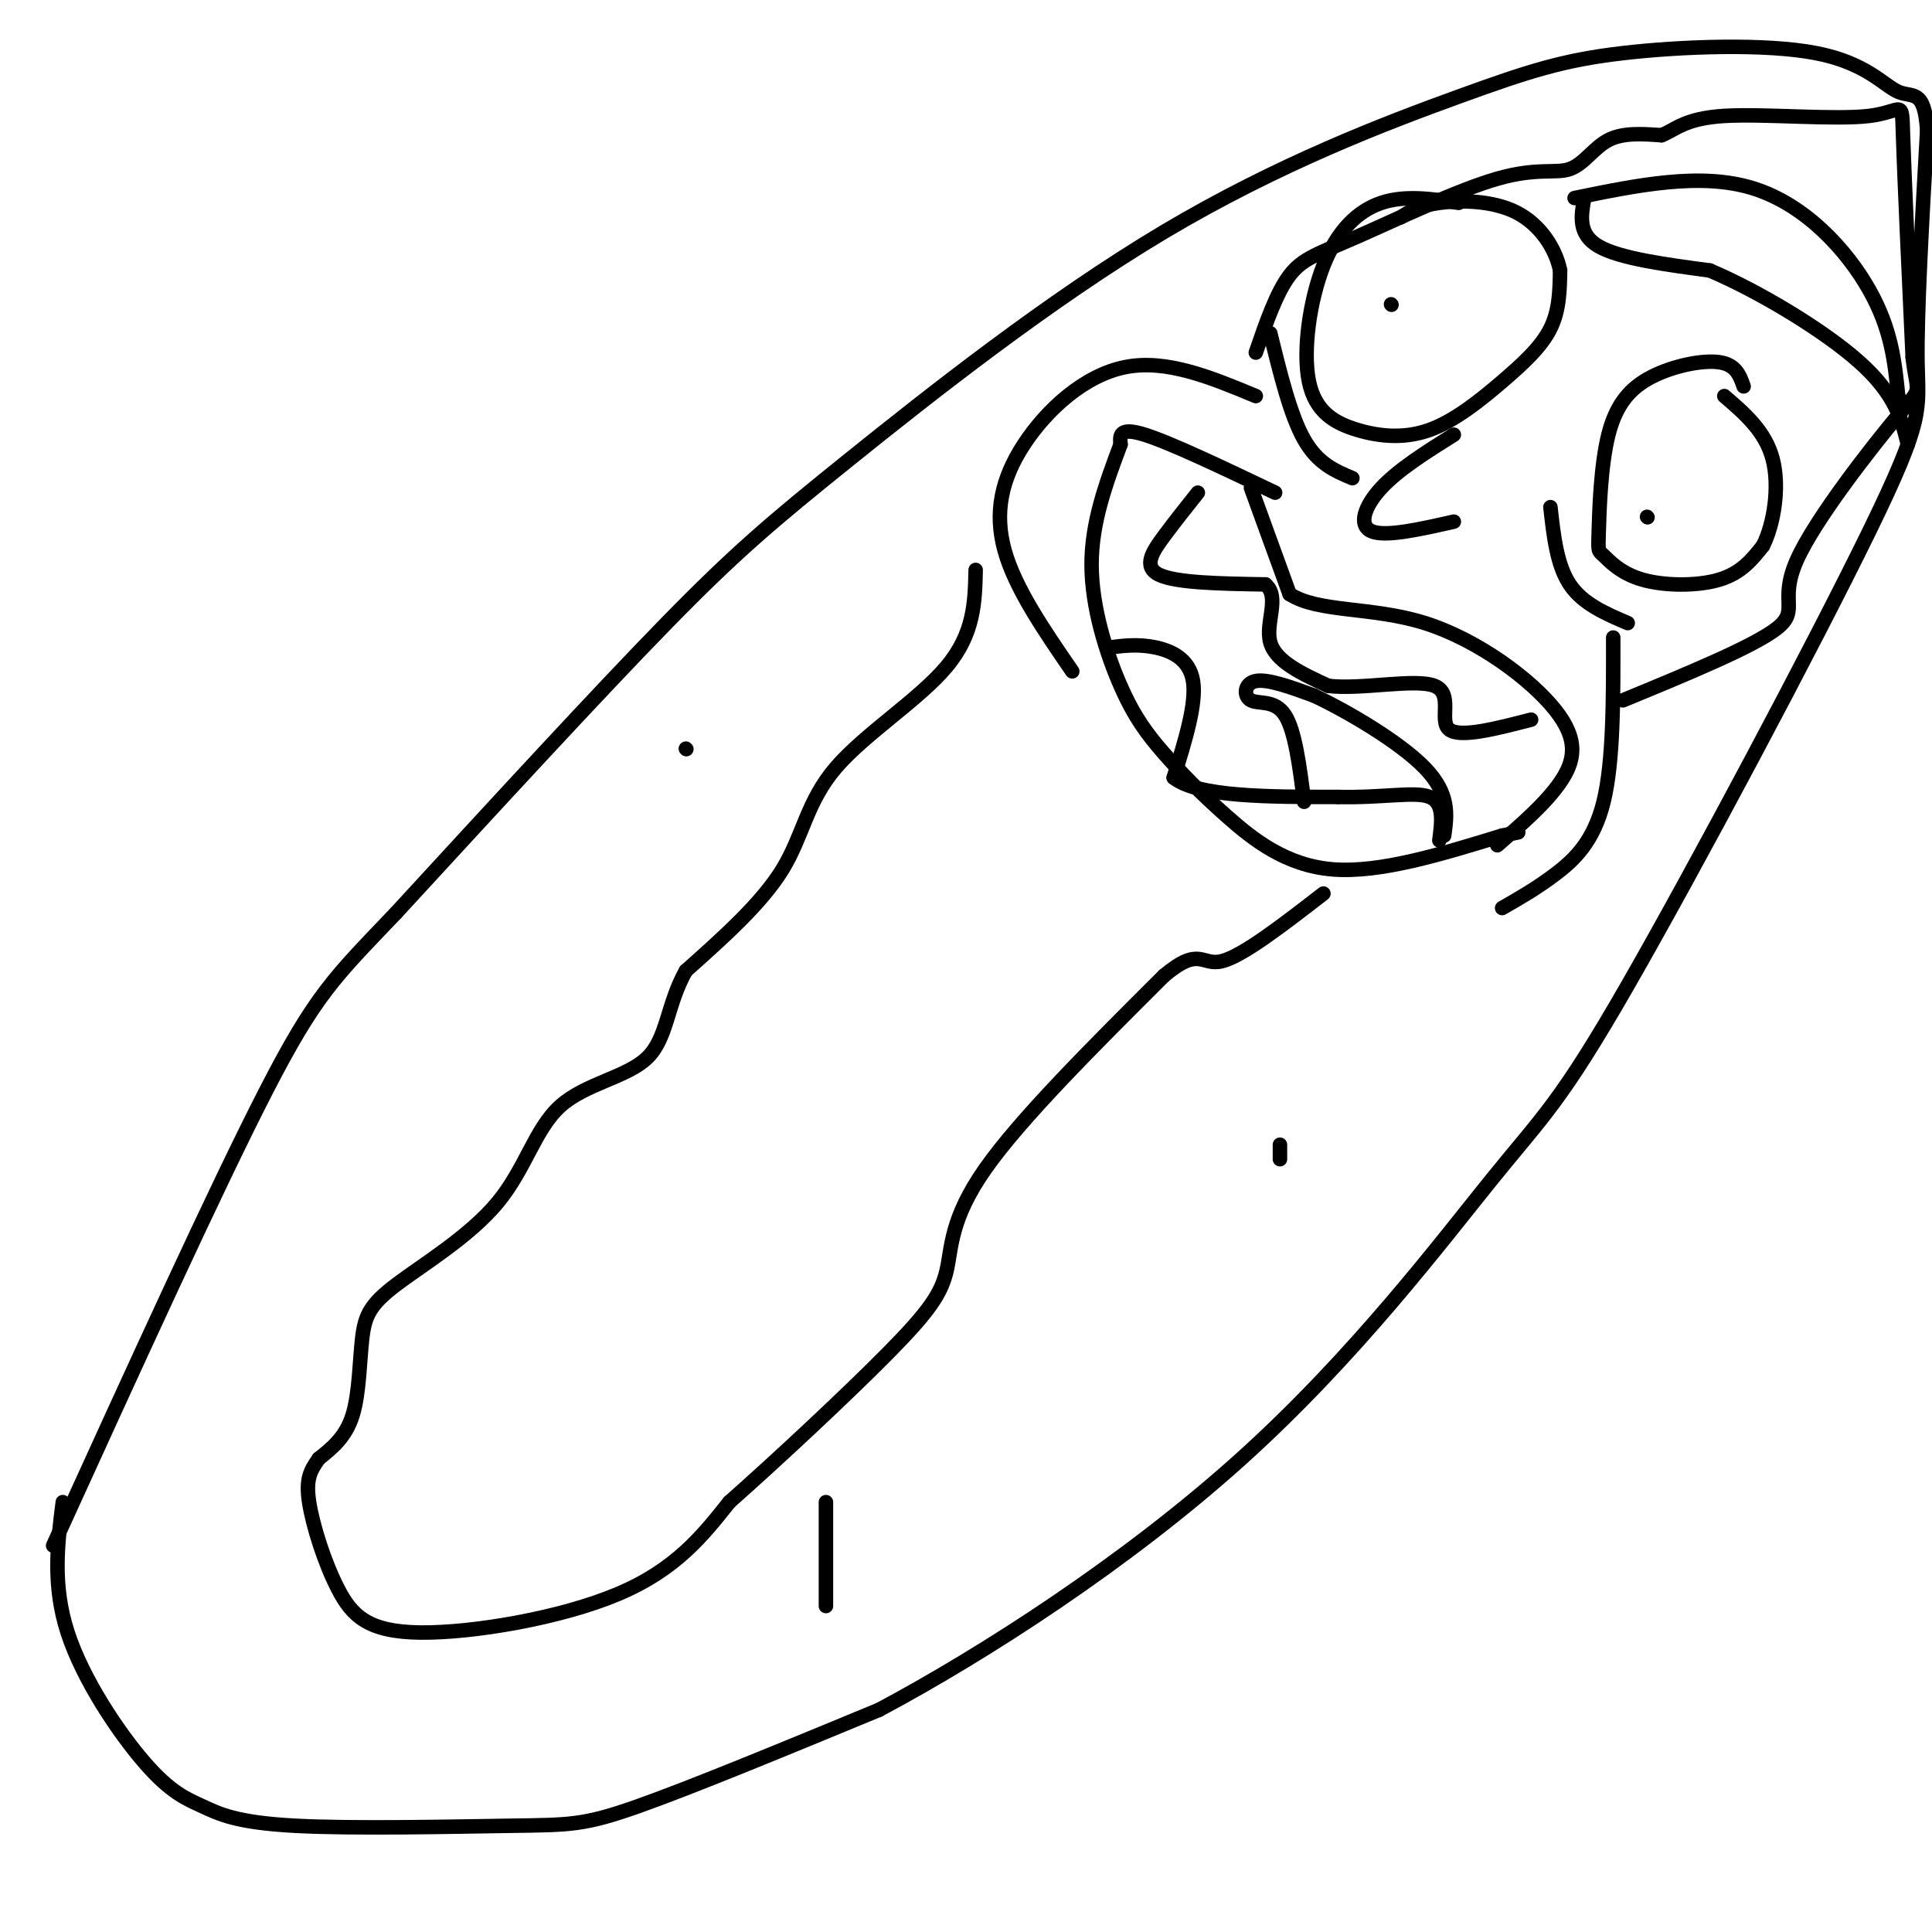 <svg viewBox='0 0 400 400' version='1.1' xmlns='http://www.w3.org/2000/svg' xmlns:xlink='http://www.w3.org/1999/xlink'><g fill='none' stroke='#000000' stroke-width='3' stroke-linecap='round' stroke-linejoin='round'><path d='M13,311c-1.091,8.594 -2.182,17.189 1,27c3.182,9.811 10.636,20.839 16,27c5.364,6.161 8.636,7.455 12,9c3.364,1.545 6.819,3.342 19,4c12.181,0.658 33.087,0.177 45,0c11.913,-0.177 14.832,-0.051 26,-4c11.168,-3.949 30.584,-11.975 50,-20'/><path d='M182,354c21.815,-11.622 51.353,-30.678 75,-52c23.647,-21.322 41.403,-44.909 52,-58c10.597,-13.091 14.036,-15.684 28,-40c13.964,-24.316 38.452,-70.354 50,-94c11.548,-23.646 10.157,-24.899 10,-35c-0.157,-10.101 0.922,-29.051 2,-48'/><path d='M399,27c-0.573,-8.771 -3.007,-6.700 -6,-8c-2.993,-1.300 -6.547,-5.971 -17,-8c-10.453,-2.029 -27.805,-1.417 -40,0c-12.195,1.417 -19.235,3.639 -34,9c-14.765,5.361 -37.257,13.860 -61,28c-23.743,14.140 -48.739,33.922 -65,47c-16.261,13.078 -23.789,19.451 -38,34c-14.211,14.549 -35.106,37.275 -56,60'/><path d='M82,189c-12.756,13.378 -16.644,16.822 -27,37c-10.356,20.178 -27.178,57.089 -44,94'/><path d='M260,82c-9.238,-3.839 -18.476,-7.679 -27,-6c-8.524,1.679 -16.333,8.875 -21,16c-4.667,7.125 -6.190,14.179 -4,22c2.190,7.821 8.095,16.411 14,25'/><path d='M334,132c0.022,12.844 0.044,25.689 -2,34c-2.044,8.311 -6.156,12.089 -10,15c-3.844,2.911 -7.422,4.956 -11,7'/><path d='M264,102c-10.833,-5.167 -21.667,-10.333 -27,-12c-5.333,-1.667 -5.167,0.167 -5,2'/><path d='M232,92c-3.016,8.081 -6.032,16.162 -6,25c0.032,8.838 3.111,18.435 6,25c2.889,6.565 5.589,10.100 9,14c3.411,3.900 7.534,8.165 13,13c5.466,4.835 12.276,10.238 22,11c9.724,0.762 22.362,-3.119 35,-7'/><path d='M311,173c5.833,-1.167 2.917,-0.583 0,0'/><path d='M259,101c0.000,0.000 8.000,22.000 8,22'/><path d='M267,123c6.000,3.869 17.000,2.542 28,6c11.000,3.458 22.000,11.700 27,18c5.000,6.300 4.000,10.657 1,15c-3.000,4.343 -8.000,8.671 -13,13'/><path d='M302,42c-5.550,-0.821 -11.101,-1.642 -16,0c-4.899,1.642 -9.148,5.745 -12,13c-2.852,7.255 -4.309,17.660 -3,24c1.309,6.340 5.384,8.613 10,10c4.616,1.387 9.773,1.887 15,0c5.227,-1.887 10.523,-6.162 15,-10c4.477,-3.838 8.136,-7.239 10,-11c1.864,-3.761 1.932,-7.880 2,-12'/><path d='M323,56c-0.869,-4.417 -4.042,-9.458 -9,-12c-4.958,-2.542 -11.702,-2.583 -16,-2c-4.298,0.583 -6.149,1.792 -8,3'/><path d='M361,80c-0.785,-2.243 -1.570,-4.487 -5,-5c-3.430,-0.513 -9.506,0.703 -14,3c-4.494,2.297 -7.408,5.675 -9,12c-1.592,6.325 -1.863,15.598 -2,20c-0.137,4.402 -0.140,3.932 1,5c1.140,1.068 3.422,3.672 8,5c4.578,1.328 11.451,1.379 16,0c4.549,-1.379 6.775,-4.190 9,-7'/><path d='M365,113c2.289,-4.511 3.511,-12.289 2,-18c-1.511,-5.711 -5.756,-9.356 -10,-13'/><path d='M301,90c-5.733,3.600 -11.467,7.200 -15,11c-3.533,3.800 -4.867,7.800 -2,9c2.867,1.200 9.933,-0.400 17,-2'/><path d='M248,102c-2.356,2.956 -4.711,5.911 -7,9c-2.289,3.089 -4.511,6.311 -1,8c3.511,1.689 12.756,1.844 22,2'/><path d='M262,121c3.111,2.578 -0.111,8.022 1,12c1.111,3.978 6.556,6.489 12,9'/><path d='M275,142c6.857,0.833 18.000,-1.583 22,0c4.000,1.583 0.857,7.167 3,9c2.143,1.833 9.571,-0.083 17,-2'/><path d='M230,134c2.822,-0.333 5.644,-0.667 9,0c3.356,0.667 7.244,2.333 8,7c0.756,4.667 -1.622,12.333 -4,20'/><path d='M243,161c5.000,4.000 19.500,4.000 34,4'/><path d='M277,165c9.422,0.222 15.978,-1.222 19,0c3.022,1.222 2.511,5.111 2,9'/><path d='M270,166c-0.940,-7.405 -1.881,-14.810 -4,-18c-2.119,-3.190 -5.417,-2.167 -7,-3c-1.583,-0.833 -1.452,-3.524 1,-4c2.452,-0.476 7.226,1.262 12,3'/><path d='M272,144c6.800,3.178 17.800,9.622 23,15c5.200,5.378 4.600,9.689 4,14'/><path d='M202,118c-0.143,6.577 -0.286,13.155 -6,20c-5.714,6.845 -17.000,13.958 -23,21c-6.000,7.042 -6.714,14.012 -11,21c-4.286,6.988 -12.143,13.994 -20,21'/><path d='M142,201c-3.941,6.978 -3.795,13.924 -8,18c-4.205,4.076 -12.761,5.281 -18,10c-5.239,4.719 -7.161,12.952 -13,20c-5.839,7.048 -15.596,12.910 -21,17c-5.404,4.090 -6.455,6.409 -7,11c-0.545,4.591 -0.584,11.455 -2,16c-1.416,4.545 -4.208,6.773 -7,9'/><path d='M66,302c-1.779,2.503 -2.728,4.259 -2,9c0.728,4.741 3.133,12.467 6,18c2.867,5.533 6.195,8.874 17,9c10.805,0.126 29.087,-2.964 41,-8c11.913,-5.036 17.456,-12.018 23,-19'/><path d='M151,311c10.314,-9.137 24.600,-22.480 33,-31c8.400,-8.520 10.915,-12.217 12,-17c1.085,-4.783 0.738,-10.652 8,-21c7.262,-10.348 22.131,-25.174 37,-40'/><path d='M241,202c7.489,-6.267 7.711,-1.933 12,-3c4.289,-1.067 12.644,-7.533 21,-14'/><path d='M260,73c2.144,-6.217 4.287,-12.433 7,-16c2.713,-3.567 5.995,-4.483 14,-8c8.005,-3.517 20.733,-9.633 29,-12c8.267,-2.367 12.072,-0.983 15,-2c2.928,-1.017 4.979,-4.433 8,-6c3.021,-1.567 7.010,-1.283 11,-1'/><path d='M344,28c2.933,-1.144 4.766,-3.502 13,-4c8.234,-0.498 22.871,0.866 30,0c7.129,-0.866 6.751,-3.962 7,4c0.249,7.962 1.124,26.981 2,46'/><path d='M396,74c0.941,8.191 2.293,5.670 -3,12c-5.293,6.330 -17.233,21.512 -21,30c-3.767,8.488 0.638,10.282 -4,14c-4.638,3.718 -18.319,9.359 -32,15'/><path d='M326,41c13.089,-2.689 26.178,-5.378 37,-2c10.822,3.378 19.378,12.822 24,21c4.622,8.178 5.311,15.089 6,22'/><path d='M393,82c1.000,3.667 0.500,1.833 0,0'/><path d='M328,41c-0.667,3.750 -1.333,7.500 3,10c4.333,2.500 13.667,3.750 23,5'/><path d='M354,56c10.022,4.244 23.578,12.356 31,19c7.422,6.644 8.711,11.822 10,17'/><path d='M288,63c0.000,0.000 0.100,0.100 0.1,0.1'/><path d='M341,107c0.000,0.000 0.100,0.100 0.1,0.1'/><path d='M263,69c2.083,8.500 4.167,17.000 7,22c2.833,5.000 6.417,6.500 10,8'/><path d='M321,105c0.667,6.000 1.333,12.000 4,16c2.667,4.000 7.333,6.000 12,8'/><path d='M171,311c0.000,9.417 0.000,18.833 0,21c0.000,2.167 0.000,-2.917 0,-8'/><path d='M265,240c0.000,0.000 0.000,-3.000 0,-3'/><path d='M142,155c0.000,0.000 0.100,0.100 0.1,0.1'/></g>
</svg>